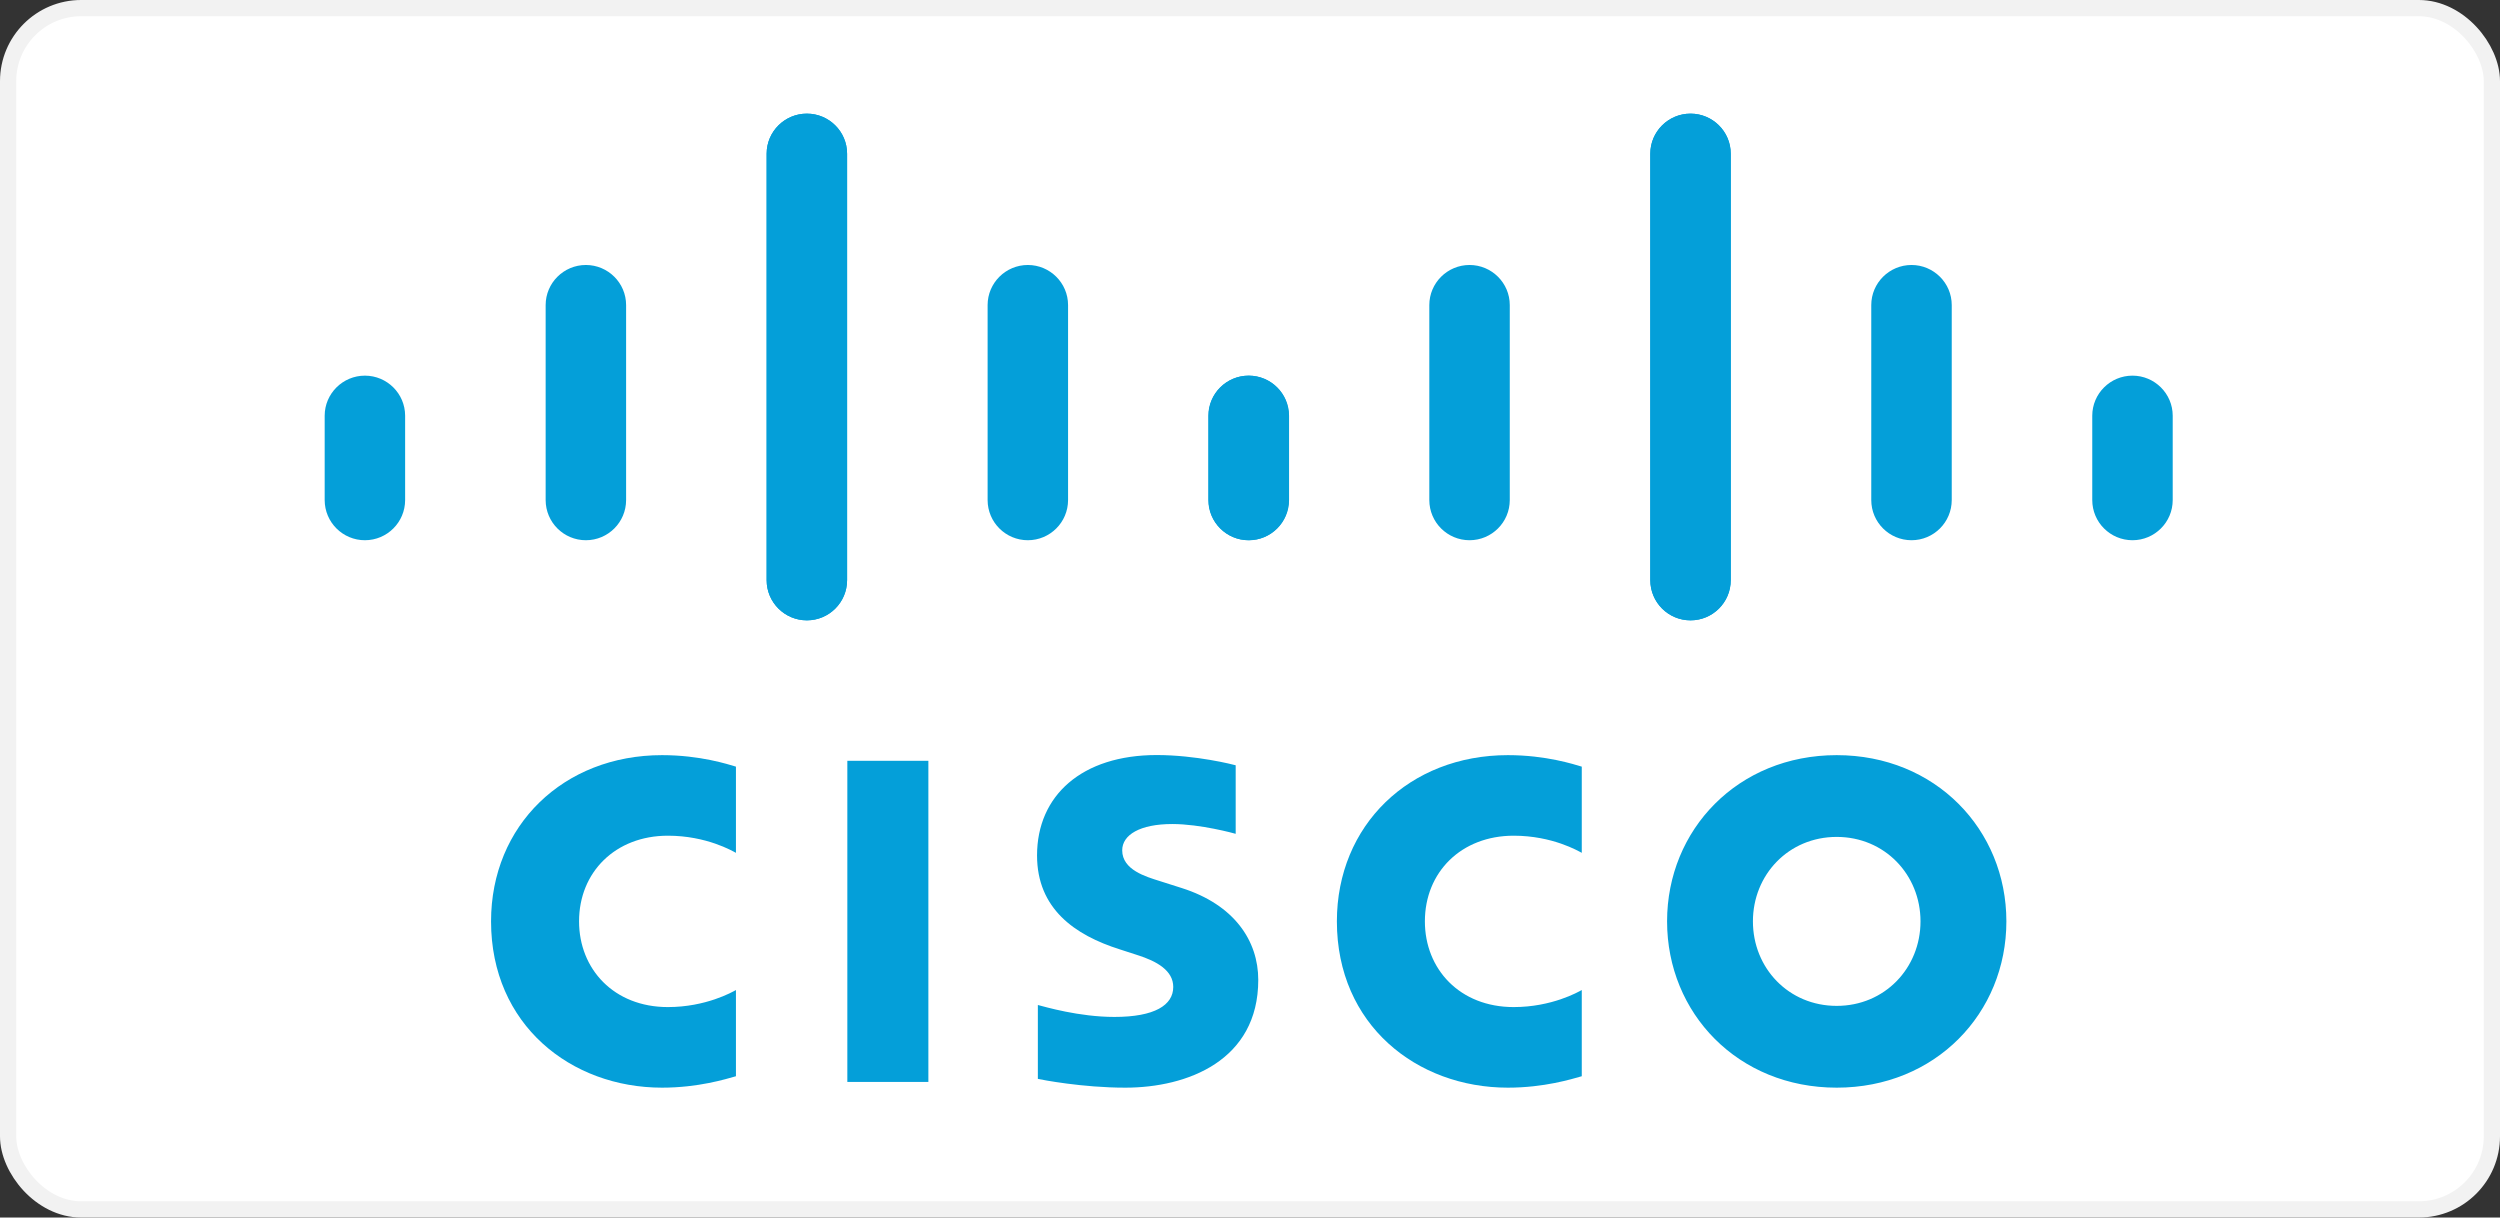 <svg xmlns="http://www.w3.org/2000/svg" width="154" height="75" viewBox="0 0 154 75" fill="none"><rect x="0" y="0" width="154" height="75" fill="#333333" stroke="none"/><rect x="0.5" y="0.5" width="153" height="74" rx="4.5" fill="white" stroke="#F2F2F2"></rect><path d="M76.118 47.141C75.97 47.1 73.683 46.511 71.253 46.511C66.652 46.511 63.882 48.995 63.882 52.695C63.882 55.97 66.199 57.603 68.98 58.481C69.288 58.583 69.743 58.725 70.045 58.826C71.283 59.215 72.272 59.794 72.272 60.796C72.272 61.917 71.129 62.643 68.647 62.643C66.465 62.643 64.373 62.019 63.932 61.908V66.46C64.178 66.512 66.664 67 69.32 67C73.139 67 77.509 65.331 77.509 60.362C77.509 57.952 76.034 55.733 72.794 54.703L71.417 54.265C70.595 54.005 69.128 53.585 69.128 52.381C69.128 51.43 70.215 50.76 72.216 50.76C73.943 50.76 76.044 51.34 76.118 51.363V47.141ZM118.303 56.755C118.303 59.634 116.098 61.962 113.14 61.962C110.178 61.962 107.98 59.634 107.98 56.755C107.98 53.883 110.178 51.554 113.14 51.554C116.098 51.554 118.303 53.883 118.303 56.755ZM113.14 46.517C107.056 46.517 102.692 51.106 102.692 56.755C102.692 62.414 107.056 67 113.14 67C119.223 67 123.593 62.414 123.593 56.755C123.593 51.106 119.223 46.517 113.14 46.517ZM57.188 66.648H52.196V46.867H57.188" fill="#049FD9"></path><path d="M45.334 47.225C44.865 47.086 43.132 46.517 40.783 46.517C34.709 46.517 30.249 50.848 30.249 56.755C30.249 63.129 35.172 67 40.783 67C43.012 67 44.714 66.472 45.334 66.296V60.986C45.12 61.105 43.488 62.036 41.141 62.036C37.815 62.036 35.67 59.695 35.67 56.755C35.67 53.726 37.908 51.479 41.141 51.479C43.528 51.479 45.134 52.43 45.334 52.535" fill="#049FD9"></path><path d="M97.437 47.225C96.968 47.086 95.234 46.517 92.886 46.517C86.811 46.517 82.352 50.848 82.352 56.755C82.352 63.129 87.274 67 92.886 67C95.115 67 96.817 66.472 97.437 66.296V60.986C97.223 61.105 95.591 62.036 93.243 62.036C89.918 62.036 87.773 59.695 87.773 56.755C87.773 53.726 90.011 51.479 93.243 51.479C95.631 51.479 97.236 52.43 97.437 52.535" fill="#049FD9"></path><path d="M52.181 9.469C52.181 8.106 51.068 7 49.703 7C48.338 7 47.224 8.106 47.224 9.469V35.736C47.224 37.108 48.338 38.213 49.703 38.213C51.068 38.213 52.181 37.108 52.181 35.736V9.469ZM38.568 18.793C38.568 17.43 37.455 16.323 36.09 16.323C34.725 16.323 33.612 17.43 33.612 18.793V30.802C33.612 32.173 34.725 33.278 36.09 33.278C37.455 33.278 38.568 32.173 38.568 30.802V18.793ZM24.956 25.609C24.956 24.246 23.843 23.14 22.478 23.14C21.115 23.14 20 24.246 20 25.609V30.802C20 32.173 21.115 33.278 22.478 33.278C23.843 33.278 24.956 32.173 24.956 30.802" fill="#049FD9"></path><path d="M47.224 9.469C47.224 8.106 48.338 7 49.703 7C51.068 7 52.181 8.106 52.181 9.469V35.736C52.181 37.108 51.068 38.213 49.703 38.213C48.338 38.213 47.224 37.108 47.224 35.736V9.469ZM60.837 18.793C60.837 17.43 61.95 16.323 63.315 16.323C64.68 16.323 65.793 17.43 65.793 18.793V30.802C65.793 32.173 64.68 33.278 63.315 33.278C61.95 33.278 60.837 32.173 60.837 30.802V18.793ZM74.449 25.609C74.449 24.246 75.562 23.14 76.927 23.14C78.291 23.14 79.406 24.246 79.406 25.609V30.802C79.406 32.173 78.291 33.278 76.927 33.278C75.562 33.278 74.449 32.173 74.449 30.802" fill="#049FD9"></path><path d="M101.658 9.469C101.658 8.106 102.771 7 104.136 7C105.501 7 106.614 8.106 106.614 9.469V35.736C106.614 37.108 105.501 38.213 104.136 38.213C102.771 38.213 101.658 37.108 101.658 35.736V9.469ZM115.27 18.793C115.27 17.43 116.384 16.323 117.749 16.323C119.114 16.323 120.227 17.43 120.227 18.793V30.802C120.227 32.173 119.114 33.278 117.749 33.278C116.384 33.278 115.27 32.173 115.27 30.802V18.793ZM128.883 25.609C128.883 24.246 129.996 23.14 131.361 23.14C132.724 23.14 133.839 24.246 133.839 25.609V30.802C133.839 32.173 132.724 33.278 131.361 33.278C129.996 33.278 128.883 32.173 128.883 30.802" fill="#049FD9"></path><path d="M106.614 9.469C106.614 8.106 105.501 7 104.136 7C102.771 7 101.658 8.106 101.658 9.469V35.736C101.658 37.108 102.771 38.213 104.136 38.213C105.501 38.213 106.614 37.108 106.614 35.736V9.469ZM93.002 18.793C93.002 17.43 91.889 16.323 90.524 16.323C89.159 16.323 88.046 17.43 88.046 18.793V30.802C88.046 32.173 89.159 33.278 90.524 33.278C91.889 33.278 93.002 32.173 93.002 30.802V18.793ZM79.39 25.609C79.39 24.246 78.276 23.14 76.912 23.14C75.548 23.14 74.433 24.246 74.433 25.609V30.802C74.433 32.173 75.548 33.278 76.912 33.278C78.276 33.278 79.39 32.173 79.39 30.802" fill="#049FD9"></path></svg>